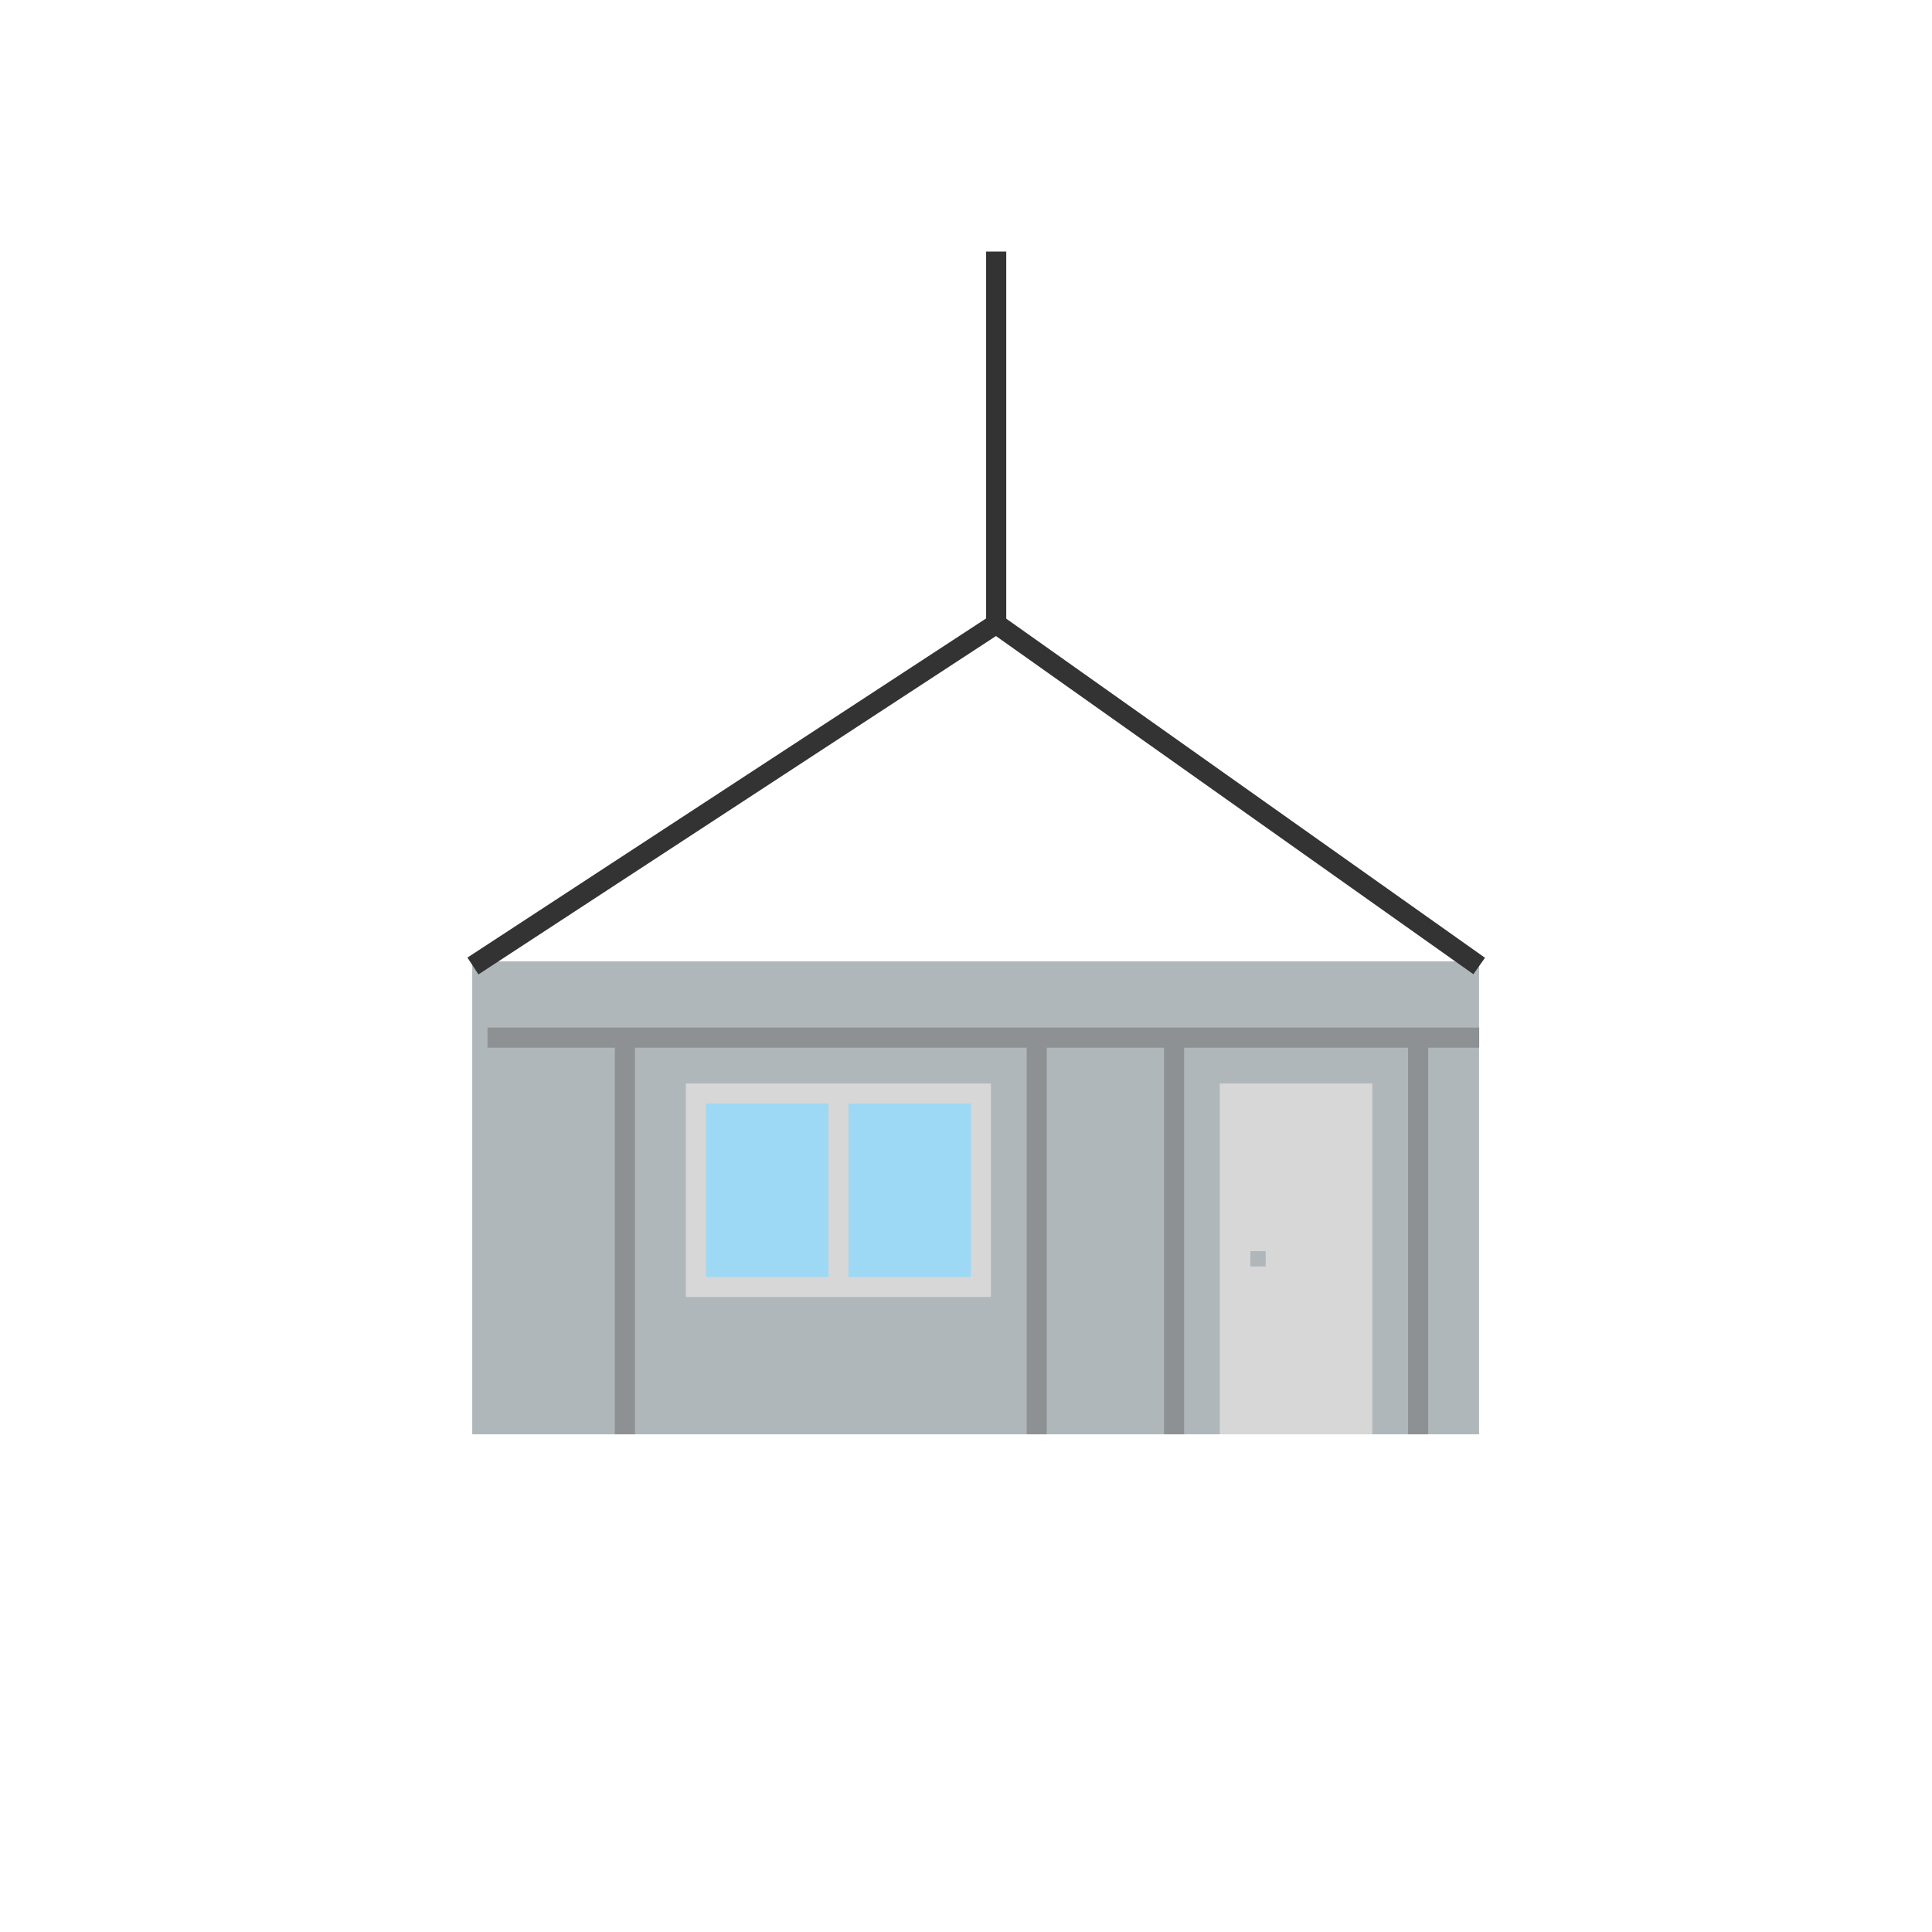 <svg xmlns="http://www.w3.org/2000/svg" width="192" height="192" viewBox="0 0 192 192">
  <title>flow_icon_05</title>
  <g>
    <rect x="46.93" y="95.54" width="100.06" height="47" style="fill: #b0b7ba"/>
    <g>
      <rect x="69.16" y="108.67" width="28.32" height="19.23" style="fill: #9dd8f4"/>
      <path d="M96.48,109.67v17.22H70.16V109.67H96.48m2-2H68.16v21.22H98.48V107.67Z" style="fill: #d6d7d6"/>
    </g>
    <line x1="48.45" y1="103.12" x2="147" y2="103.12" style="fill: none;stroke: #8d9193;stroke-miterlimit: 10;stroke-width: 2px"/>
    <line x1="62.1" y1="103.12" x2="62.1" y2="142.54" style="fill: none;stroke: #8d9193;stroke-miterlimit: 10;stroke-width: 2px"/>
    <line x1="103.03" y1="103.12" x2="103.03" y2="142.54" style="fill: none;stroke: #8d9193;stroke-miterlimit: 10;stroke-width: 2px"/>
    <line x1="83.32" y1="109.18" x2="83.32" y2="128.13" style="fill: #9dd8f4;stroke: #d6d7d6;stroke-miterlimit: 10;stroke-width: 2px"/>
    <line x1="116.68" y1="103.12" x2="116.68" y2="142.54" style="fill: none;stroke: #8d9193;stroke-miterlimit: 10;stroke-width: 2px"/>
    <line x1="140.93" y1="103.12" x2="140.93" y2="142.54" style="fill: none;stroke: #8d9193;stroke-miterlimit: 10;stroke-width: 2px"/>
    <rect x="121.22" y="107.67" width="15.16" height="34.87" style="fill: #d6d7d6"/>
    <rect x="124.26" y="124.34" width="1.52" height="1.52" style="fill: #b0b7ba"/>
  </g>
  <polyline points="47 96 99 62 147 96" style="fill: none;stroke: #333;stroke-miterlimit: 10;stroke-width: 2px"/>
  <line x1="99" y1="62" x2="99" y2="25" style="fill: none;stroke: #333;stroke-miterlimit: 10;stroke-width: 2px"/>
</svg>
